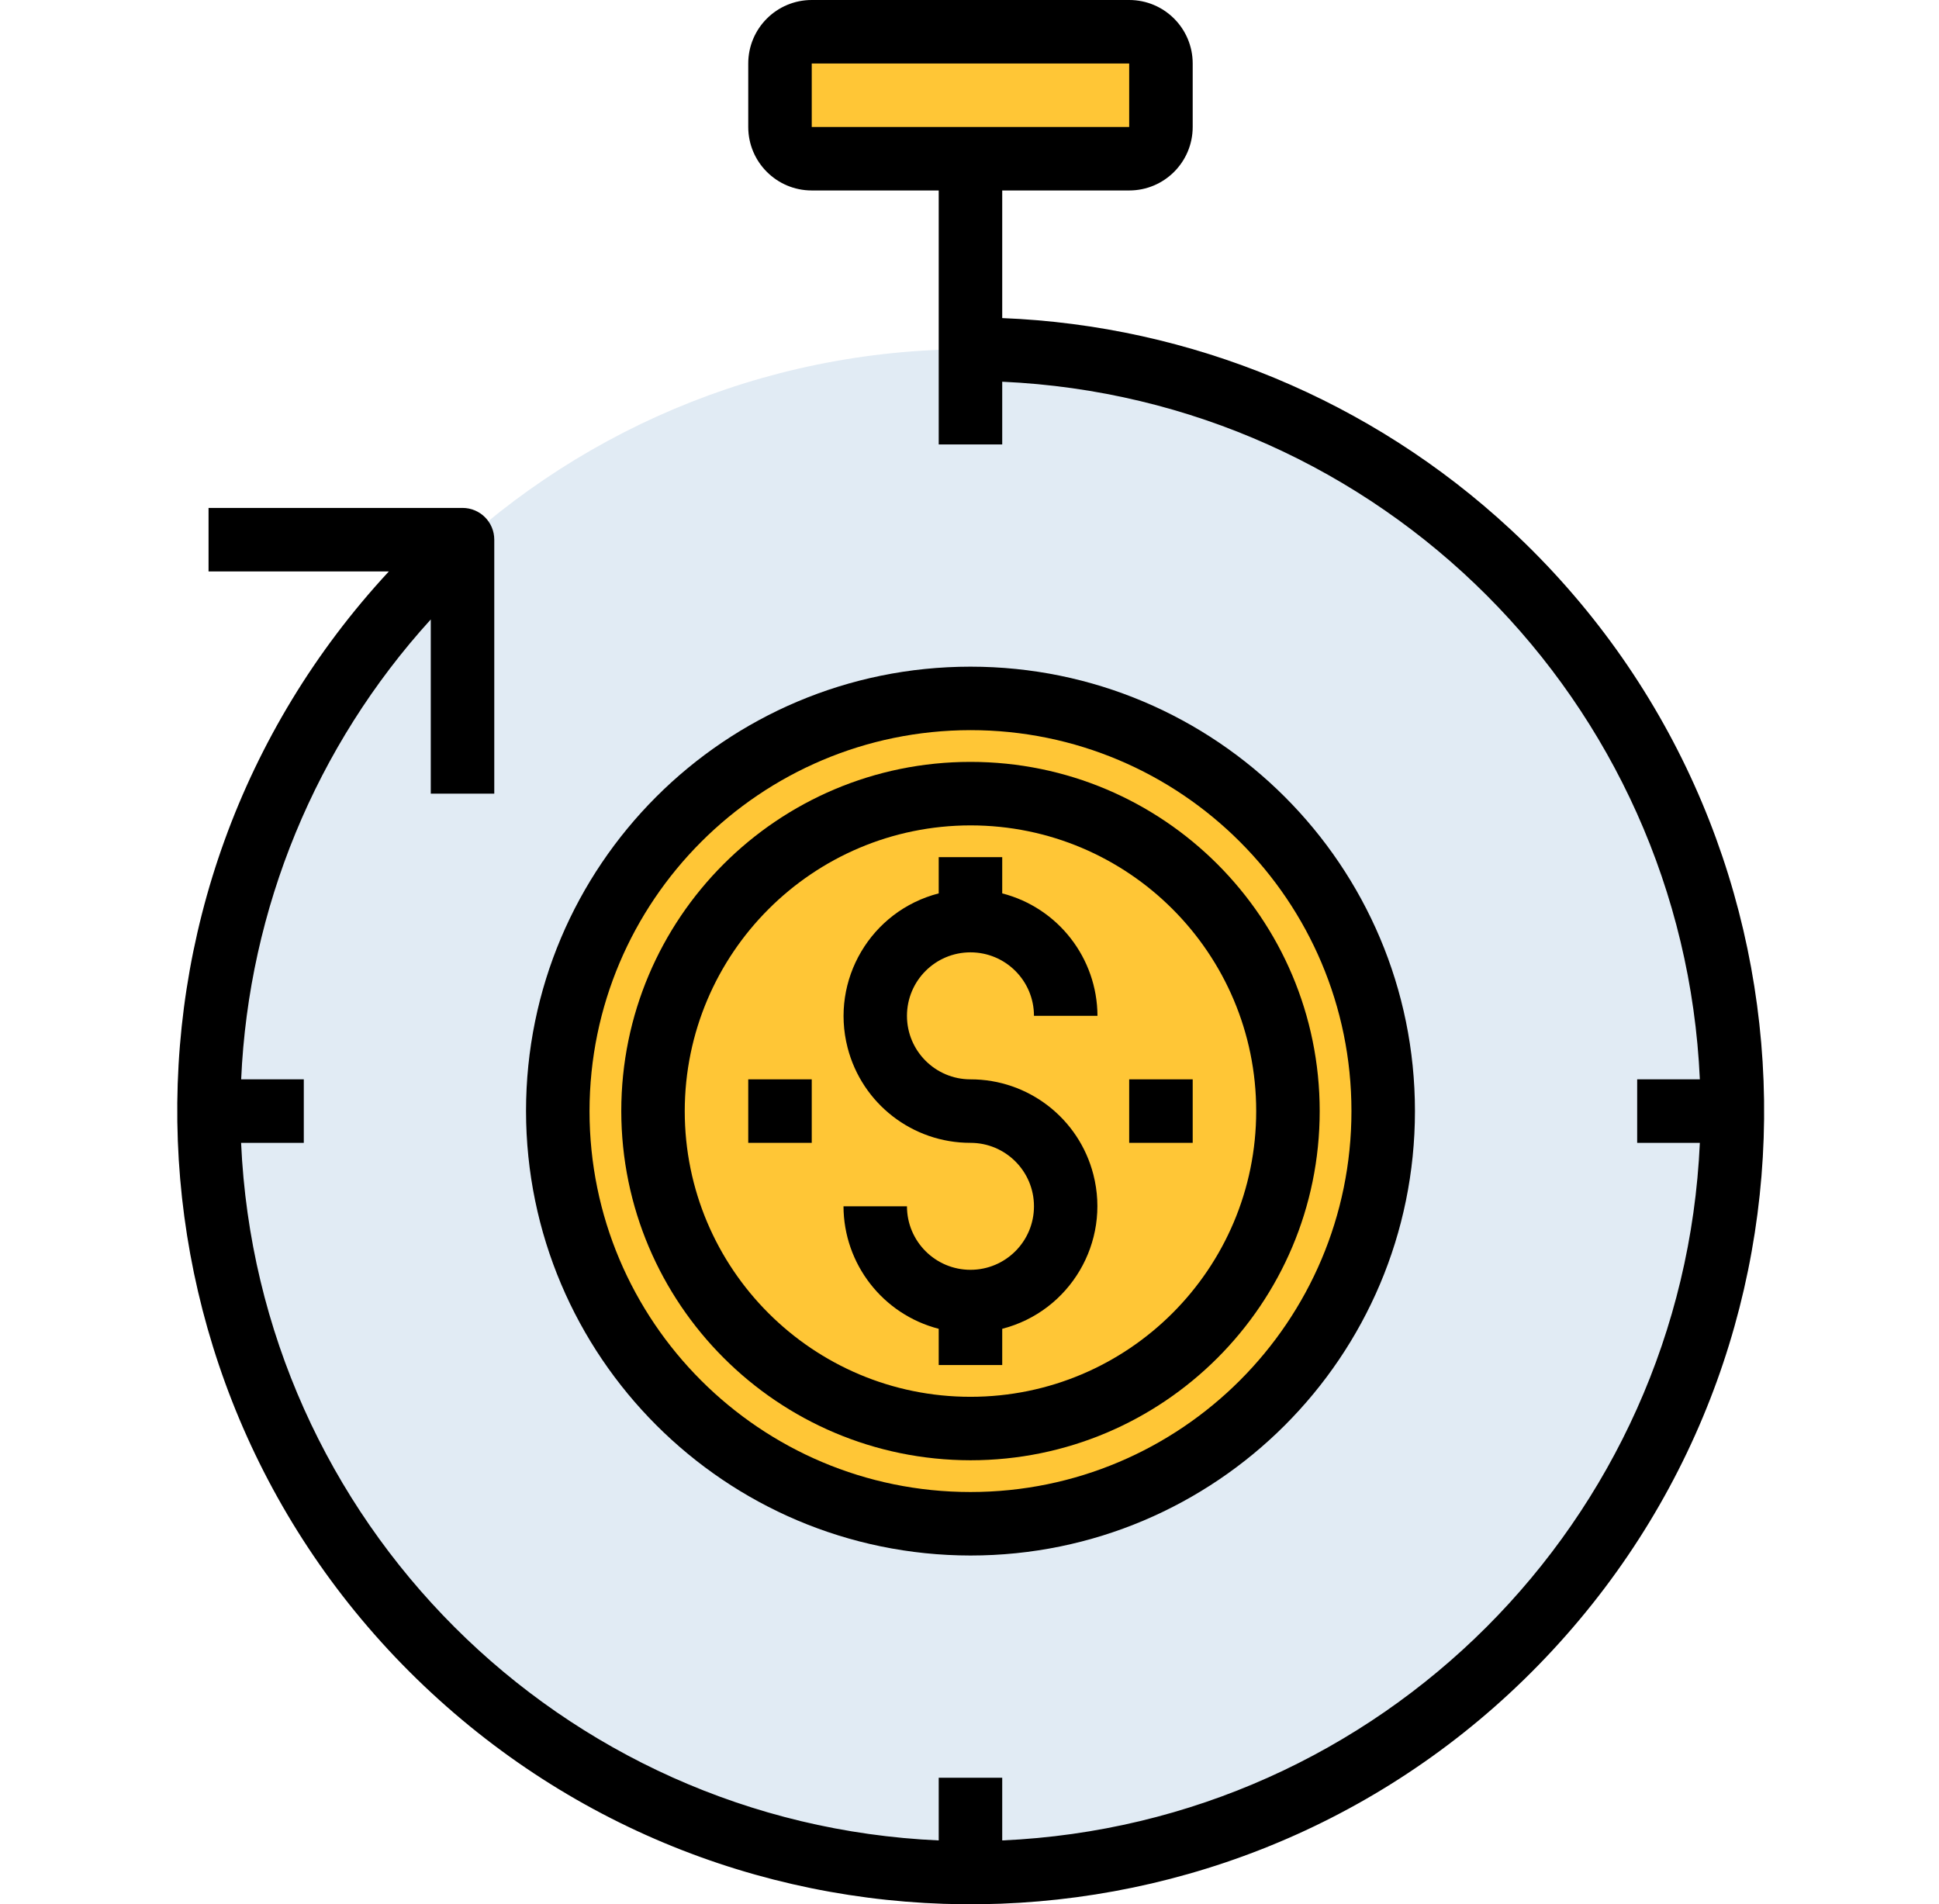 <svg xmlns="http://www.w3.org/2000/svg" width="56" height="55" viewBox="0 0 56 55" fill="none"><g clip-path="url(#clip0_1_244)"><path d="M50.033 32.091C50.033 44.244 40.181 54.096 28.028 54.096C15.875 54.096 6.023 44.244 6.023 32.091C6.023 19.938 15.875 10.085 28.028 10.085C40.181 10.085 50.033 19.938 50.033 32.091Z" fill="#E1EBF4"></path><path d="M39.948 32.091C39.948 25.508 34.611 20.171 28.028 20.171C21.446 20.171 16.109 25.508 16.109 32.091C16.109 38.674 21.445 44.01 28.028 44.01C34.611 44.01 39.948 38.674 39.948 32.091ZM18.86 32.091C18.86 27.027 22.965 22.922 28.028 22.922C33.092 22.922 37.197 27.027 37.197 32.091C37.197 37.155 33.092 41.259 28.028 41.259C22.965 41.259 18.86 37.155 18.86 32.091Z" fill="#FFC636"></path><path d="M37.197 32.091C37.197 37.155 33.092 41.259 28.028 41.259C22.965 41.259 18.86 37.155 18.86 32.091C18.86 27.027 22.965 22.922 28.028 22.922C33.092 22.922 37.197 27.027 37.197 32.091Z" fill="#FFC636"></path><path d="M33.529 3.667V1.834C33.529 1.327 33.119 0.917 32.612 0.917H23.444C22.937 0.917 22.527 1.327 22.527 1.834V3.667C22.527 4.174 22.938 4.584 23.444 4.584H32.612C33.119 4.584 33.529 4.174 33.529 3.667Z" fill="#FFC636"></path><path d="M28.028 36.675C27.016 36.675 26.194 35.854 26.194 34.841H24.361C24.367 36.508 25.497 37.962 27.111 38.379V39.426H28.945V38.379C30.903 37.875 32.081 35.879 31.577 33.922C31.161 32.303 29.7 31.172 28.028 31.174C27.016 31.174 26.194 30.353 26.194 29.34C26.194 28.327 27.015 27.506 28.028 27.506C29.041 27.506 29.862 28.327 29.862 29.34H31.696C31.689 27.673 30.559 26.219 28.945 25.803V24.756H27.111V25.803C25.154 26.307 23.975 28.302 24.479 30.259C24.896 31.879 26.356 33.01 28.028 33.008C29.041 33.008 29.862 33.828 29.862 34.841C29.862 35.854 29.041 36.675 28.028 36.675Z" fill="black"></path><path d="M28.028 42.176C33.599 42.176 38.114 37.661 38.114 32.091C38.114 26.521 33.599 22.005 28.028 22.005C22.458 22.005 17.943 26.521 17.943 32.091C17.949 37.658 22.461 42.17 28.028 42.176ZM28.028 23.839C32.586 23.839 36.28 27.533 36.28 32.091C36.28 36.648 32.586 40.343 28.028 40.343C23.471 40.343 19.776 36.648 19.776 32.091C19.781 27.535 23.473 23.844 28.028 23.839Z" fill="black"></path><path d="M32.612 31.174H34.446V33.008H32.612V31.174Z" fill="black"></path><path d="M21.61 31.174H23.444V33.008H21.61V31.174Z" fill="black"></path><path d="M28.028 44.927C35.118 44.927 40.865 39.18 40.865 32.091C40.865 25.001 35.118 19.255 28.028 19.255C20.939 19.255 15.192 25.001 15.192 32.091C15.2 39.177 20.942 44.919 28.028 44.927ZM28.028 21.088C34.105 21.088 39.031 26.014 39.031 32.091C39.031 38.167 34.105 43.093 28.028 43.093C21.952 43.093 17.026 38.167 17.026 32.091C17.032 26.017 21.955 21.095 28.028 21.088Z" fill="black"></path><path d="M28.945 9.187V5.501H32.612C33.625 5.501 34.446 4.68 34.446 3.667V1.834C34.446 0.821 33.625 0 32.612 0H23.444C22.431 0 21.61 0.821 21.61 1.834V3.667C21.61 4.68 22.431 5.501 23.444 5.501H27.111V12.836H28.945V11.025C39.864 11.514 48.605 20.255 49.093 31.174H47.283V33.008H49.093C48.605 43.926 39.864 52.667 28.945 53.156V51.345H27.111V53.156C16.192 52.667 7.451 43.926 6.963 33.008H8.774V31.174H6.965C7.182 26.242 9.12 21.542 12.441 17.891V22.922H14.275V15.587C14.275 15.08 13.865 14.67 13.358 14.67H6.023V16.504H11.231C2.626 25.784 3.174 40.283 12.454 48.888C21.734 57.493 36.233 56.946 44.838 47.665C53.443 38.385 52.895 23.886 43.615 15.281C39.608 11.566 34.406 9.404 28.945 9.187ZM23.444 1.834H32.612V3.667H23.444V1.834Z" fill="black"></path></g><defs><clipPath id="clip0_1_244"><rect width="55" height="55" fill="white" transform="translate(0.5)"></rect></clipPath></defs></svg>